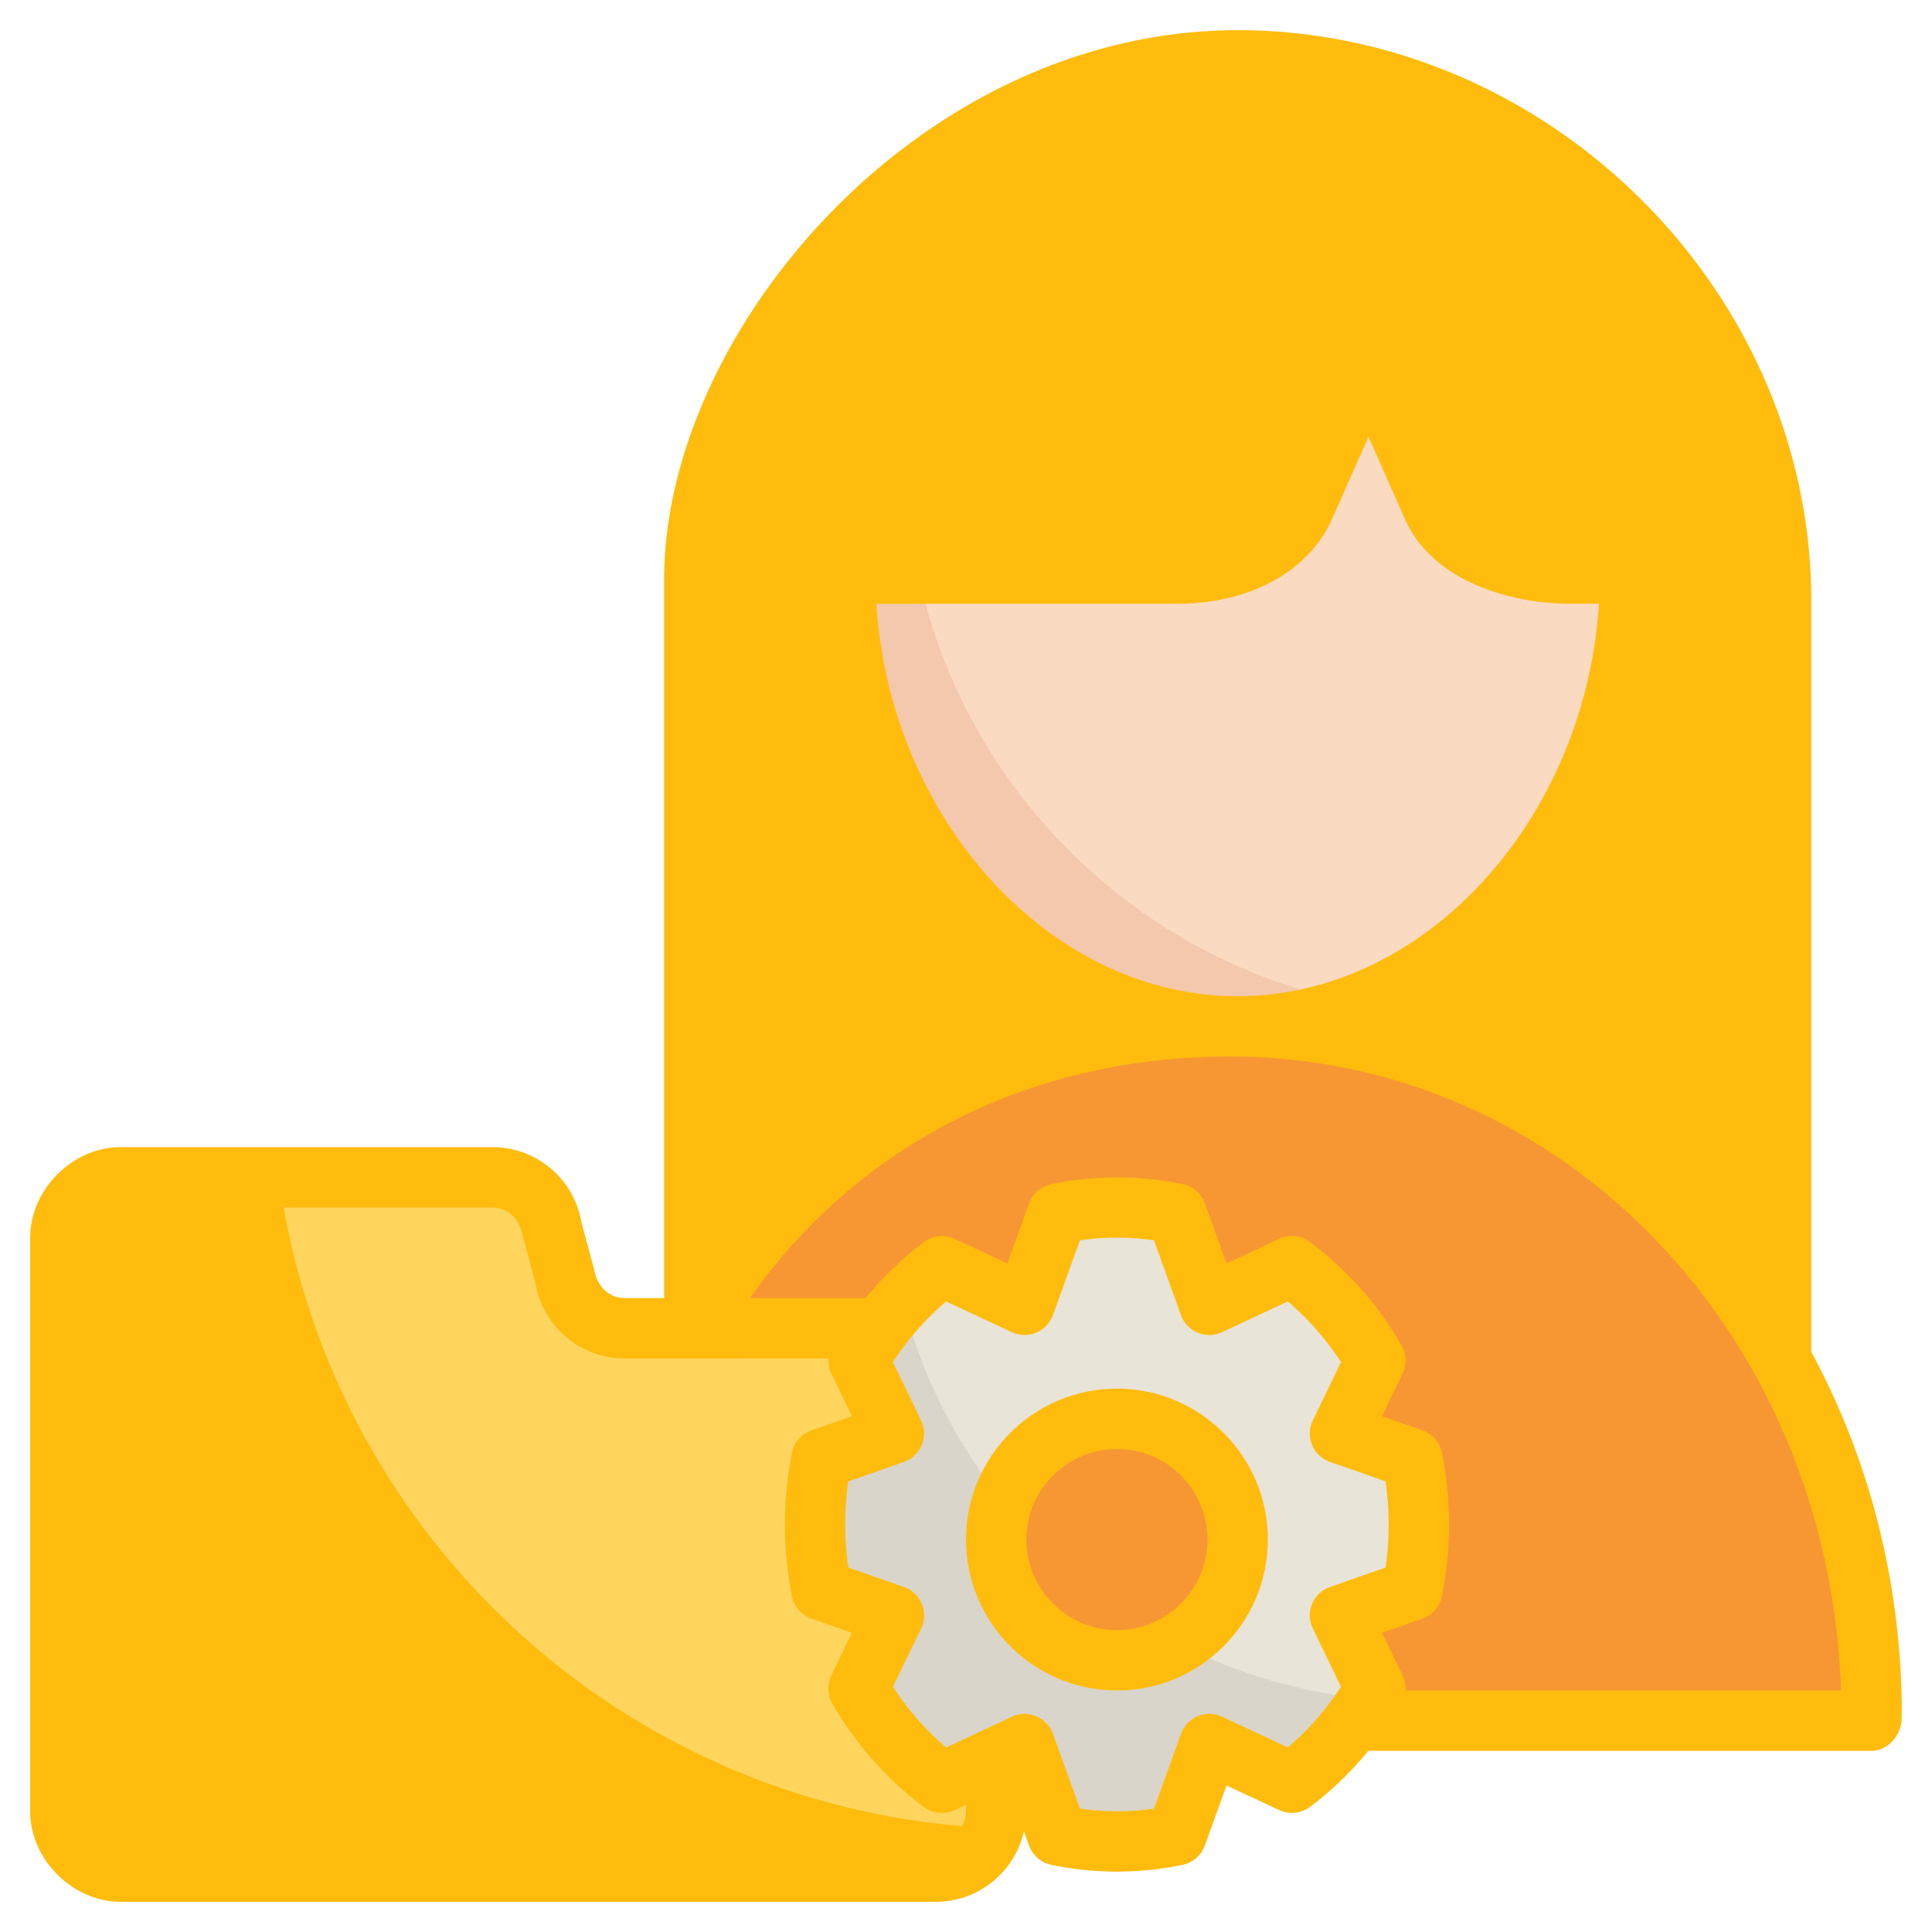 <svg xmlns="http://www.w3.org/2000/svg" version="1.1" xmlns:xlink="http://www.w3.org/1999/xlink" width="512" height="512" x="0" y="0" viewBox="0 0 64 64" style="enable-background:new 0 0 512 512" xml:space="preserve" class=""><g><path fill="#ffbc0d" d="M23 44V19.2C23 11.544 31.059 2 41 2s18 8.392 18 17.891V45z" opacity="1" data-original="#434444" class=""></path><path fill="#f79733" d="M44.854 57h17.14c.004-.179.008-.359.006-.538C61.812 43.767 52.421 34.047 40.828 34 33.301 33.97 26.754 37.527 23 44v13z" opacity="1" data-original="#5490f5" class=""></path><path fill="#f79733" d="M44.086 34.301C38.159 35.272 33.116 38.628 30 44v13h31.994c.004-.179.008-.359.006-.539-.17-11.477-7.871-20.497-17.914-22.16z" opacity="1" data-original="#81b4fc" class=""></path><path fill="#ffbc0d" d="m29.143 44.004-8.45-.003a2 2 0 0 1-1.972-1.671l-.443-1.658A2 2 0 0 0 16.306 39H4c-1.004 0-2 .895-2 2v19c0 1.105.996 2 2 2h27a2 2 0 0 0 2-2v-1.785z" opacity="1" data-original="#ffc239" class=""></path><path fill="#ffd55d" d="M20.693 44.001a2 2 0 0 1-1.972-1.671l-.443-1.658A2 2 0 0 0 16.306 39H9.238c1.618 11.839 11.518 21.037 23.673 21.558A1.98 1.98 0 0 0 33 60v-1.785l-3.857-14.211z" opacity="1" data-original="#ffd55d" class=""></path><path fill="#f4c8ad" d="M54 19c0 8.1-5.82 15-13 15s-13-6.9-13-15h11c1.733 0 3.526-.666 4.209-2.206L45.333 12l2.124 4.794c.683 1.541 2.809 2.205 4.542 2.205z" opacity="1" data-original="#f4c8ad"></path><path fill="#e8e4d8" d="M47 50.5c0-.746-.074-1.474-.215-2.176l-2.394-.838 1.168-2.419a10.39 10.39 0 0 0-2.761-3.124l-2.736 1.28-1.091-3.021a9.719 9.719 0 0 0-3.941.002l-1.091 3.021-2.736-1.28a10.365 10.365 0 0 0-2.765 3.131l.006-.003 1.166 2.415-2.396.839.001.003a11.044 11.044 0 0 0 0 4.346l2.394.838-1.168 2.419a10.386 10.386 0 0 0 2.761 3.123l2.737-1.28 1.091 3.021a9.631 9.631 0 0 0 3.94-.001l1.091-3.021 2.736 1.28a10.351 10.351 0 0 0 2.761-3.124l-1.168-2.419 2.394-.838c.142-.7.216-1.428.216-2.174zM37 55a4 4 0 1 1 0-8 4 4 0 0 1 0 8z" opacity="1" data-original="#e8e4d8" class=""></path><path fill="#d9d5ca" d="M37 55a4 4 0 0 1-4-4c0-.44.088-.857.22-1.253a17.604 17.604 0 0 1-3.314-6.631 10.497 10.497 0 0 0-1.47 1.958l.006-.003 1.166 2.415-2.396.839.001.003a11.157 11.157 0 0 0 .002 4.348l2.394.838-1.168 2.419a10.386 10.386 0 0 0 2.761 3.123l2.737-1.28 1.091 3.021a9.631 9.631 0 0 0 3.94-.001l1.091-3.021 2.736 1.28a10.33 10.33 0 0 0 2.534-2.772 17.527 17.527 0 0 1-6.327-1.842c-.59.347-1.27.559-2.004.559z" opacity="1" data-original="#d9d5ca" class=""></path><path fill="#fbdac2" d="M47.458 16.794 45.333 12l-2.124 4.794C42.526 18.334 40.733 19 39 19h-8.586c1.542 7.223 7.307 12.871 14.588 14.251C50.222 31.262 54 25.524 54 19l-2-.001c-1.733 0-3.859-.665-4.542-2.205z" opacity="1" data-original="#fbdac2" class=""></path><path d="M60 19.891C60 9.65 51.299 1 41 1c-10.525 0-19 9.957-19 18.2v23.801h-1.306c-.491 0-.906-.353-1.007-.931l-.423-1.563A2.99 2.99 0 0 0 16.306 38H4c-1.598 0-3 1.402-3 3v19c0 1.598 1.402 3 3 3h27c1.425 0 2.615-1 2.92-2.334l.17.47c.118.326.396.567.735.639a10.627 10.627 0 0 0 4.351-.001.998.998 0 0 0 .735-.639l.719-1.99 1.744.816c.334.154.727.116 1.023-.105A11.14 11.14 0 0 0 45.324 58h16.67c.544 0 .99-.52 1.001-1.063.003-.163.006-.327.004-.489-.063-4.275-1.148-8.248-3-11.668V19.891zM41 3c9.215 0 17 7.735 17 16.891v21.791c-2.927-3.833-6.955-6.649-11.599-7.923C51.447 31.338 55 25.635 55 19a1 1 0 0 0-1-1l-2-.001c-1.448 0-3.159-.553-3.628-1.61l-2.124-4.794a1.001 1.001 0 0 0-1.829 0l-2.125 4.794C41.768 17.576 40.247 18 39 18H28a1 1 0 0 0-1 1c0 6.524 3.439 12.14 8.351 14.628-4.531 1.081-8.45 3.545-11.351 7.161V19.2C24 11.908 31.844 3 41 3zM29.032 20H39c2.394 0 4.357-1.073 5.123-2.801l1.21-2.73 1.21 2.73c.917 2.066 3.512 2.8 5.456 2.8h.969C52.512 27.144 47.217 33 41 33s-11.512-5.856-11.968-13zM31 61H4c-.453 0-1-.446-1-1V41c0-.554.547-1 1-1h12.306c.491 0 .906.352 1.007.93l.423 1.563a2.992 2.992 0 0 0 2.958 2.508l6.755.002a.99.99 0 0 0 .133.581l.641 1.328-1.339.47a1 1 0 0 0-.657.79 12.137 12.137 0 0 0 .007 4.7.999.999 0 0 0 .65.748l1.337.468-.681 1.41c-.144.298-.131.647.034.935a11.303 11.303 0 0 0 3.028 3.424c.296.222.688.26 1.023.105l.375-.175V60c0 .552-.449 1-1 1zm11.66-3.113-2.174-1.017a.995.995 0 0 0-1.364.565l-.895 2.477a8.608 8.608 0 0 1-2.452 0l-.895-2.477a.996.996 0 0 0-1.364-.565l-2.174 1.017a9.27 9.27 0 0 1-1.762-2.011l.931-1.928a.997.997 0 0 0-.57-1.378l-1.839-.643a9.998 9.998 0 0 1-.001-2.853l1.839-.645a.999.999 0 0 0 .57-1.378l-.931-1.928a9.273 9.273 0 0 1 1.762-2.011l2.174 1.017a1 1 0 0 0 1.364-.565l.895-2.477a8.608 8.608 0 0 1 2.452 0l.895 2.477a.996.996 0 0 0 1.364.565l2.174-1.017a9.27 9.27 0 0 1 1.762 2.011l-.931 1.928a.997.997 0 0 0 .57 1.378l1.839.643a10.17 10.17 0 0 1 0 2.855l-1.839.643a.997.997 0 0 0-.57 1.378l.931 1.928a9.265 9.265 0 0 1-1.761 2.011zM46.554 56a.986.986 0 0 0-.094-.502l-.681-1.41 1.337-.468a1 1 0 0 0 .65-.748 12.137 12.137 0 0 0 0-4.744.999.999 0 0 0-.65-.748l-1.337-.468.681-1.41a1.002 1.002 0 0 0-.034-.935 11.303 11.303 0 0 0-3.028-3.424 1.003 1.003 0 0 0-1.023-.105l-1.744.816-.719-1.99a1.002 1.002 0 0 0-.735-.639 10.67 10.67 0 0 0-4.352 0 .998.998 0 0 0-.735.639l-.719 1.99-1.744-.816a1.004 1.004 0 0 0-1.022.105 11.186 11.186 0 0 0-1.931 1.86l-3.835-.001C28.445 37.895 34.137 35 40.733 35h.091c10.988.044 19.762 9.229 20.164 21z" fill="#ffbc0d" opacity="1" data-original="#000000" class=""></path><path d="M37 46c-2.757 0-5 2.243-5 5s2.243 5 5 5 5-2.243 5-5-2.243-5-5-5zm0 8c-1.654 0-3-1.346-3-3s1.346-3 3-3 3 1.346 3 3-1.346 3-3 3z" fill="#ffbc0d" opacity="1" data-original="#000000" class=""></path></g></svg>